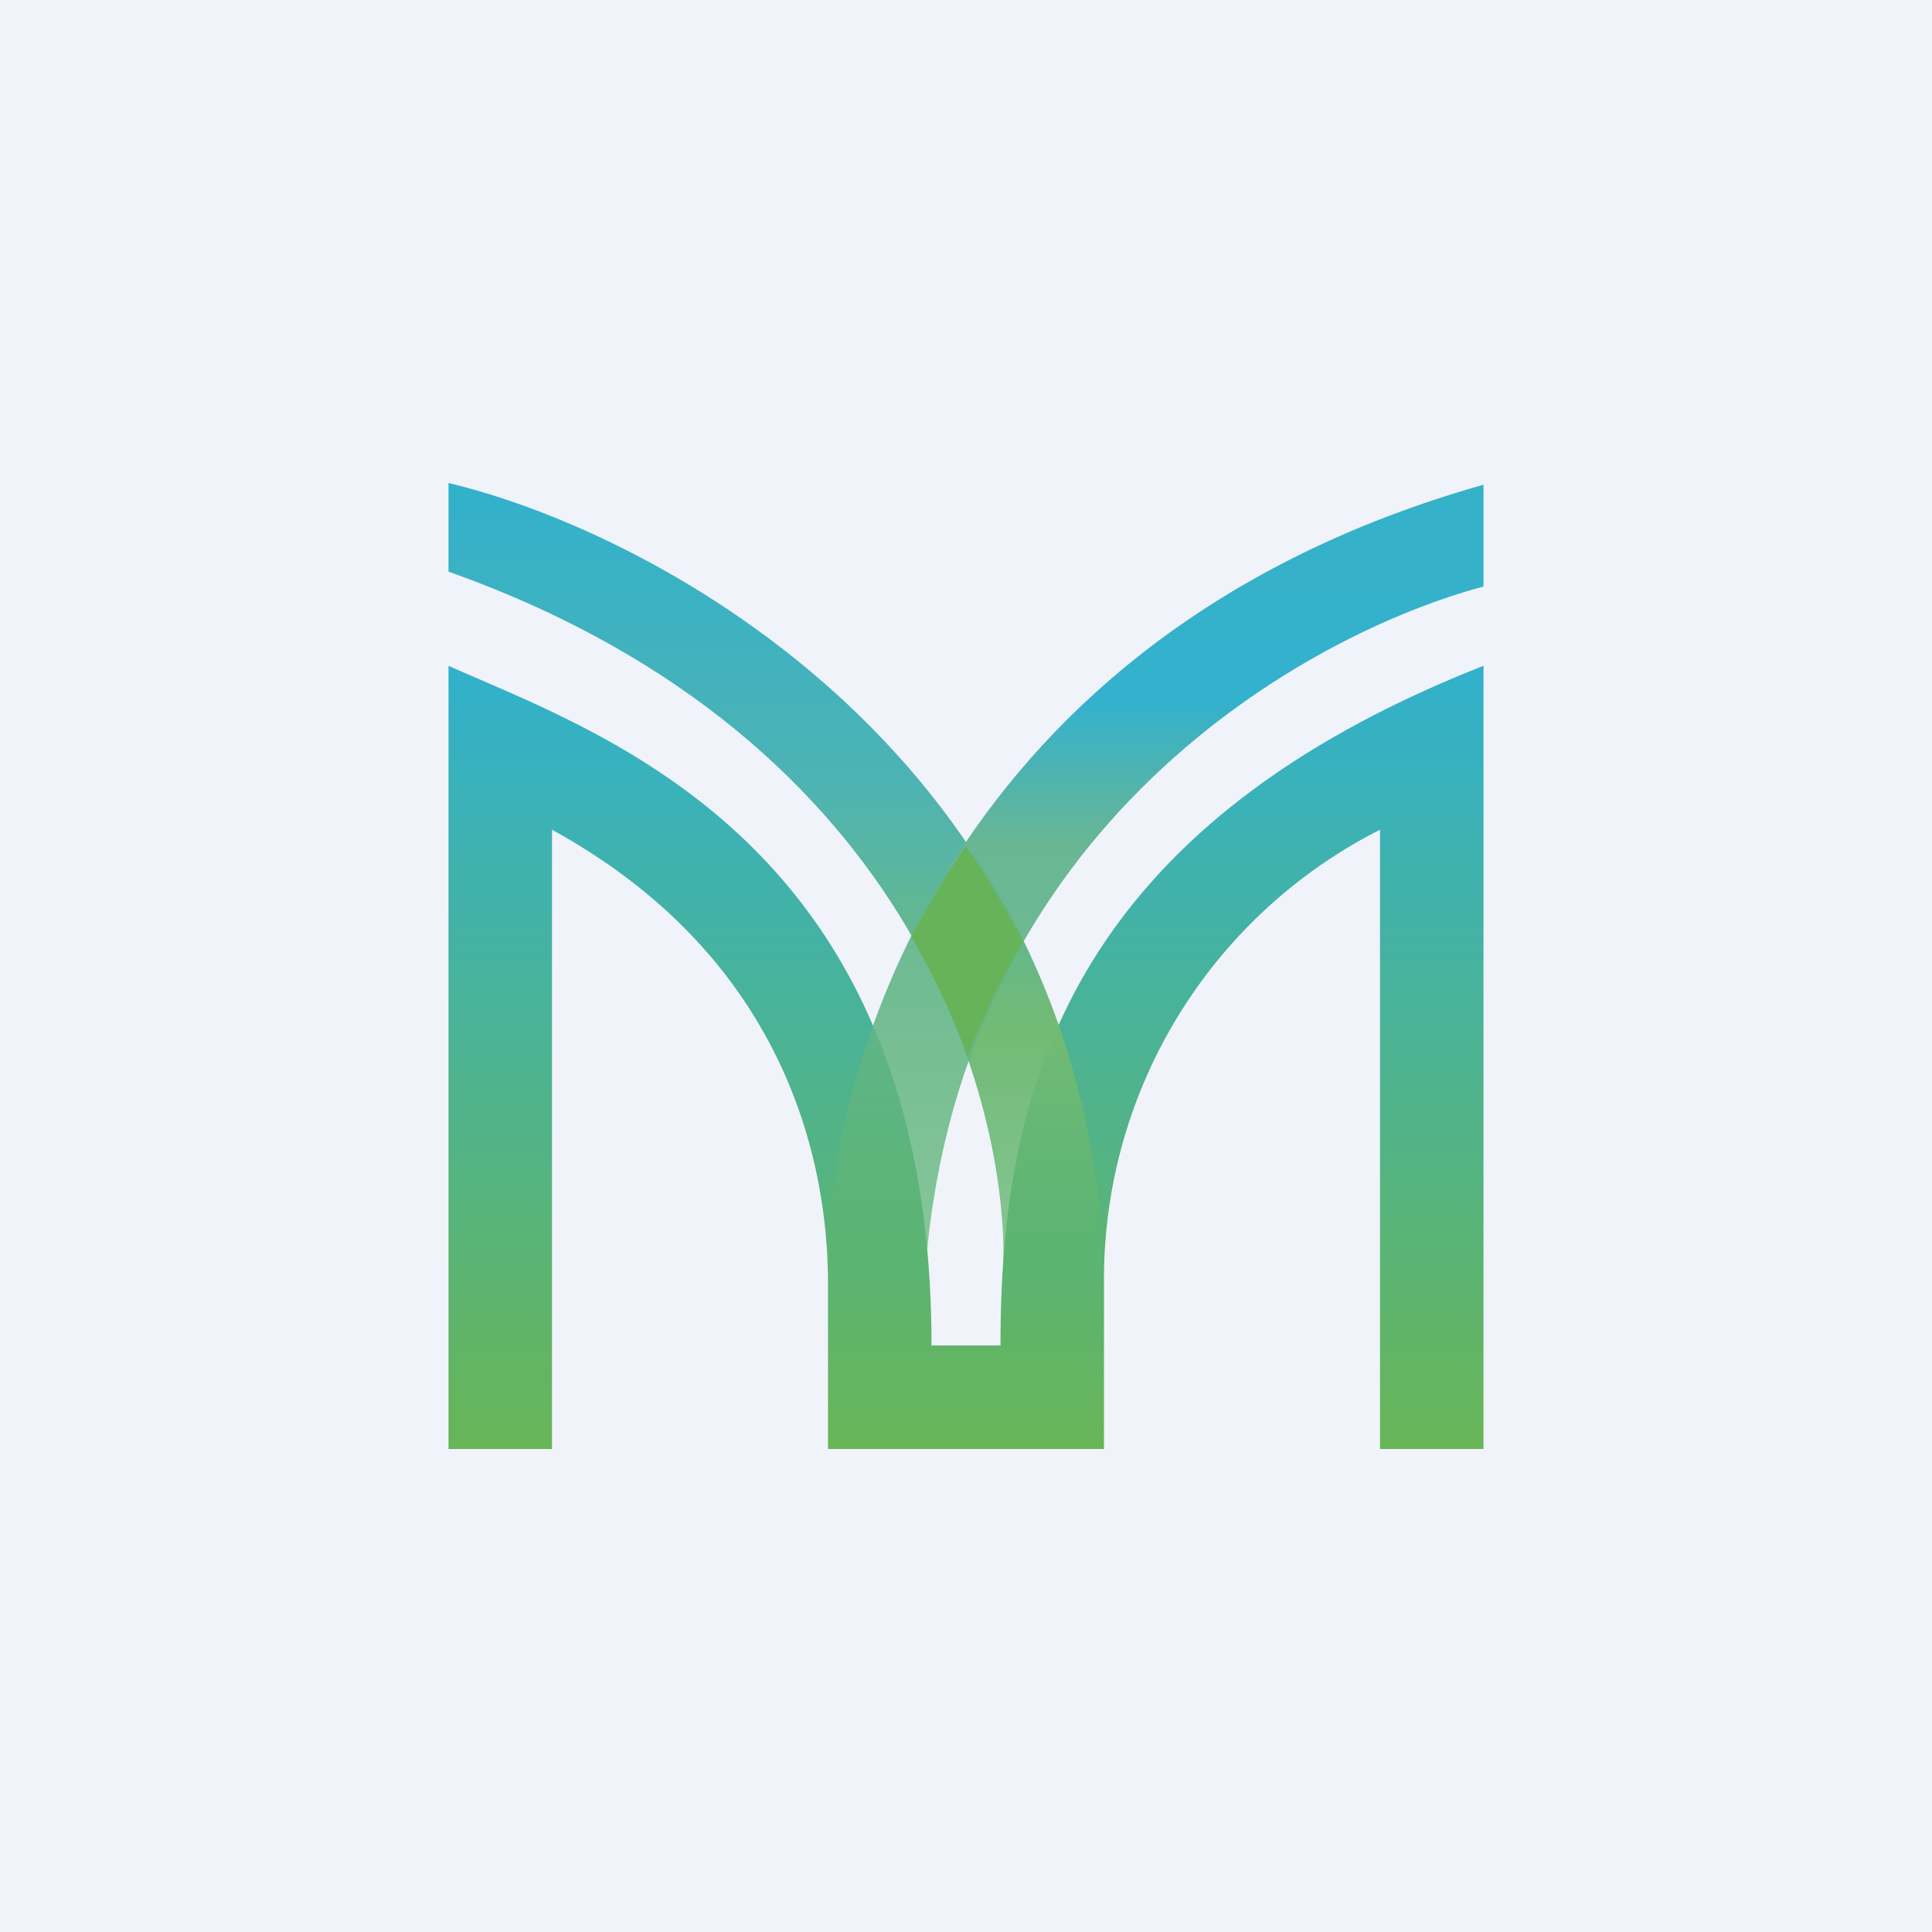<svg width="56" height="56" viewBox="0 0 56 56" xmlns="http://www.w3.org/2000/svg"><path fill="#F0F3FA" d="M0 0h56v56H0z"/><path d="M13 19.3V42h3V24.05c7.12 3.91 8 10.17 8 13.15V42h8v-4.8a14.6 14.6 0 0 1 8-13.15V42h3V19.3C30.68 24.14 29 32 29 39h-2c0-14.54-9.48-17.69-14-19.7Z" fill="url(#azupzyo4r)"/><path d="M32 36.65C31.33 22.01 19.08 15.45 13 14v2.57c13.73 4.87 16.33 15.8 16.07 20.48l2.93-.4Z" fill="url(#bzupzyo4r)"/><path d="M43 14.05C27.6 18.4 24 30.9 24 36.61h2.84C27.9 23.86 37.89 18.37 43 17v-2.96Z" fill="url(#czupzyo4r)"/><path d="M26.42 27.16c.66 1.15 1.2 2.3 1.62 3.45a23.24 23.24 0 0 1 1.62-3.32c-.5-.98-1.06-1.9-1.66-2.76-.6.87-1.12 1.75-1.58 2.63Z" fill="#67B359"/><defs><linearGradient id="azupzyo4r" x1="27.97" y1="19.3" x2="27.97" y2="42" gradientUnits="userSpaceOnUse"><stop stop-color="#31B1CC"/><stop offset="1" stop-color="#68B557"/></linearGradient><linearGradient id="bzupzyo4r" x1="22.64" y1="14" x2="22.64" y2="36.65" gradientUnits="userSpaceOnUse"><stop stop-color="#31B1CC"/><stop offset=".39" stop-color="#4EB3B3"/><stop offset=".7" stop-color="#72BB74"/><stop offset="1" stop-color="#5CB470" stop-opacity=".7"/></linearGradient><linearGradient id="czupzyo4r" x1="33.38" y1="14.05" x2="33.38" y2="36.61" gradientUnits="userSpaceOnUse"><stop stop-color="#35B1C8"/><stop offset=".28" stop-color="#34B1CD"/><stop offset=".46" stop-color="#68B694"/><stop offset="1" stop-color="#5BB470" stop-opacity=".7"/></linearGradient></defs></svg>